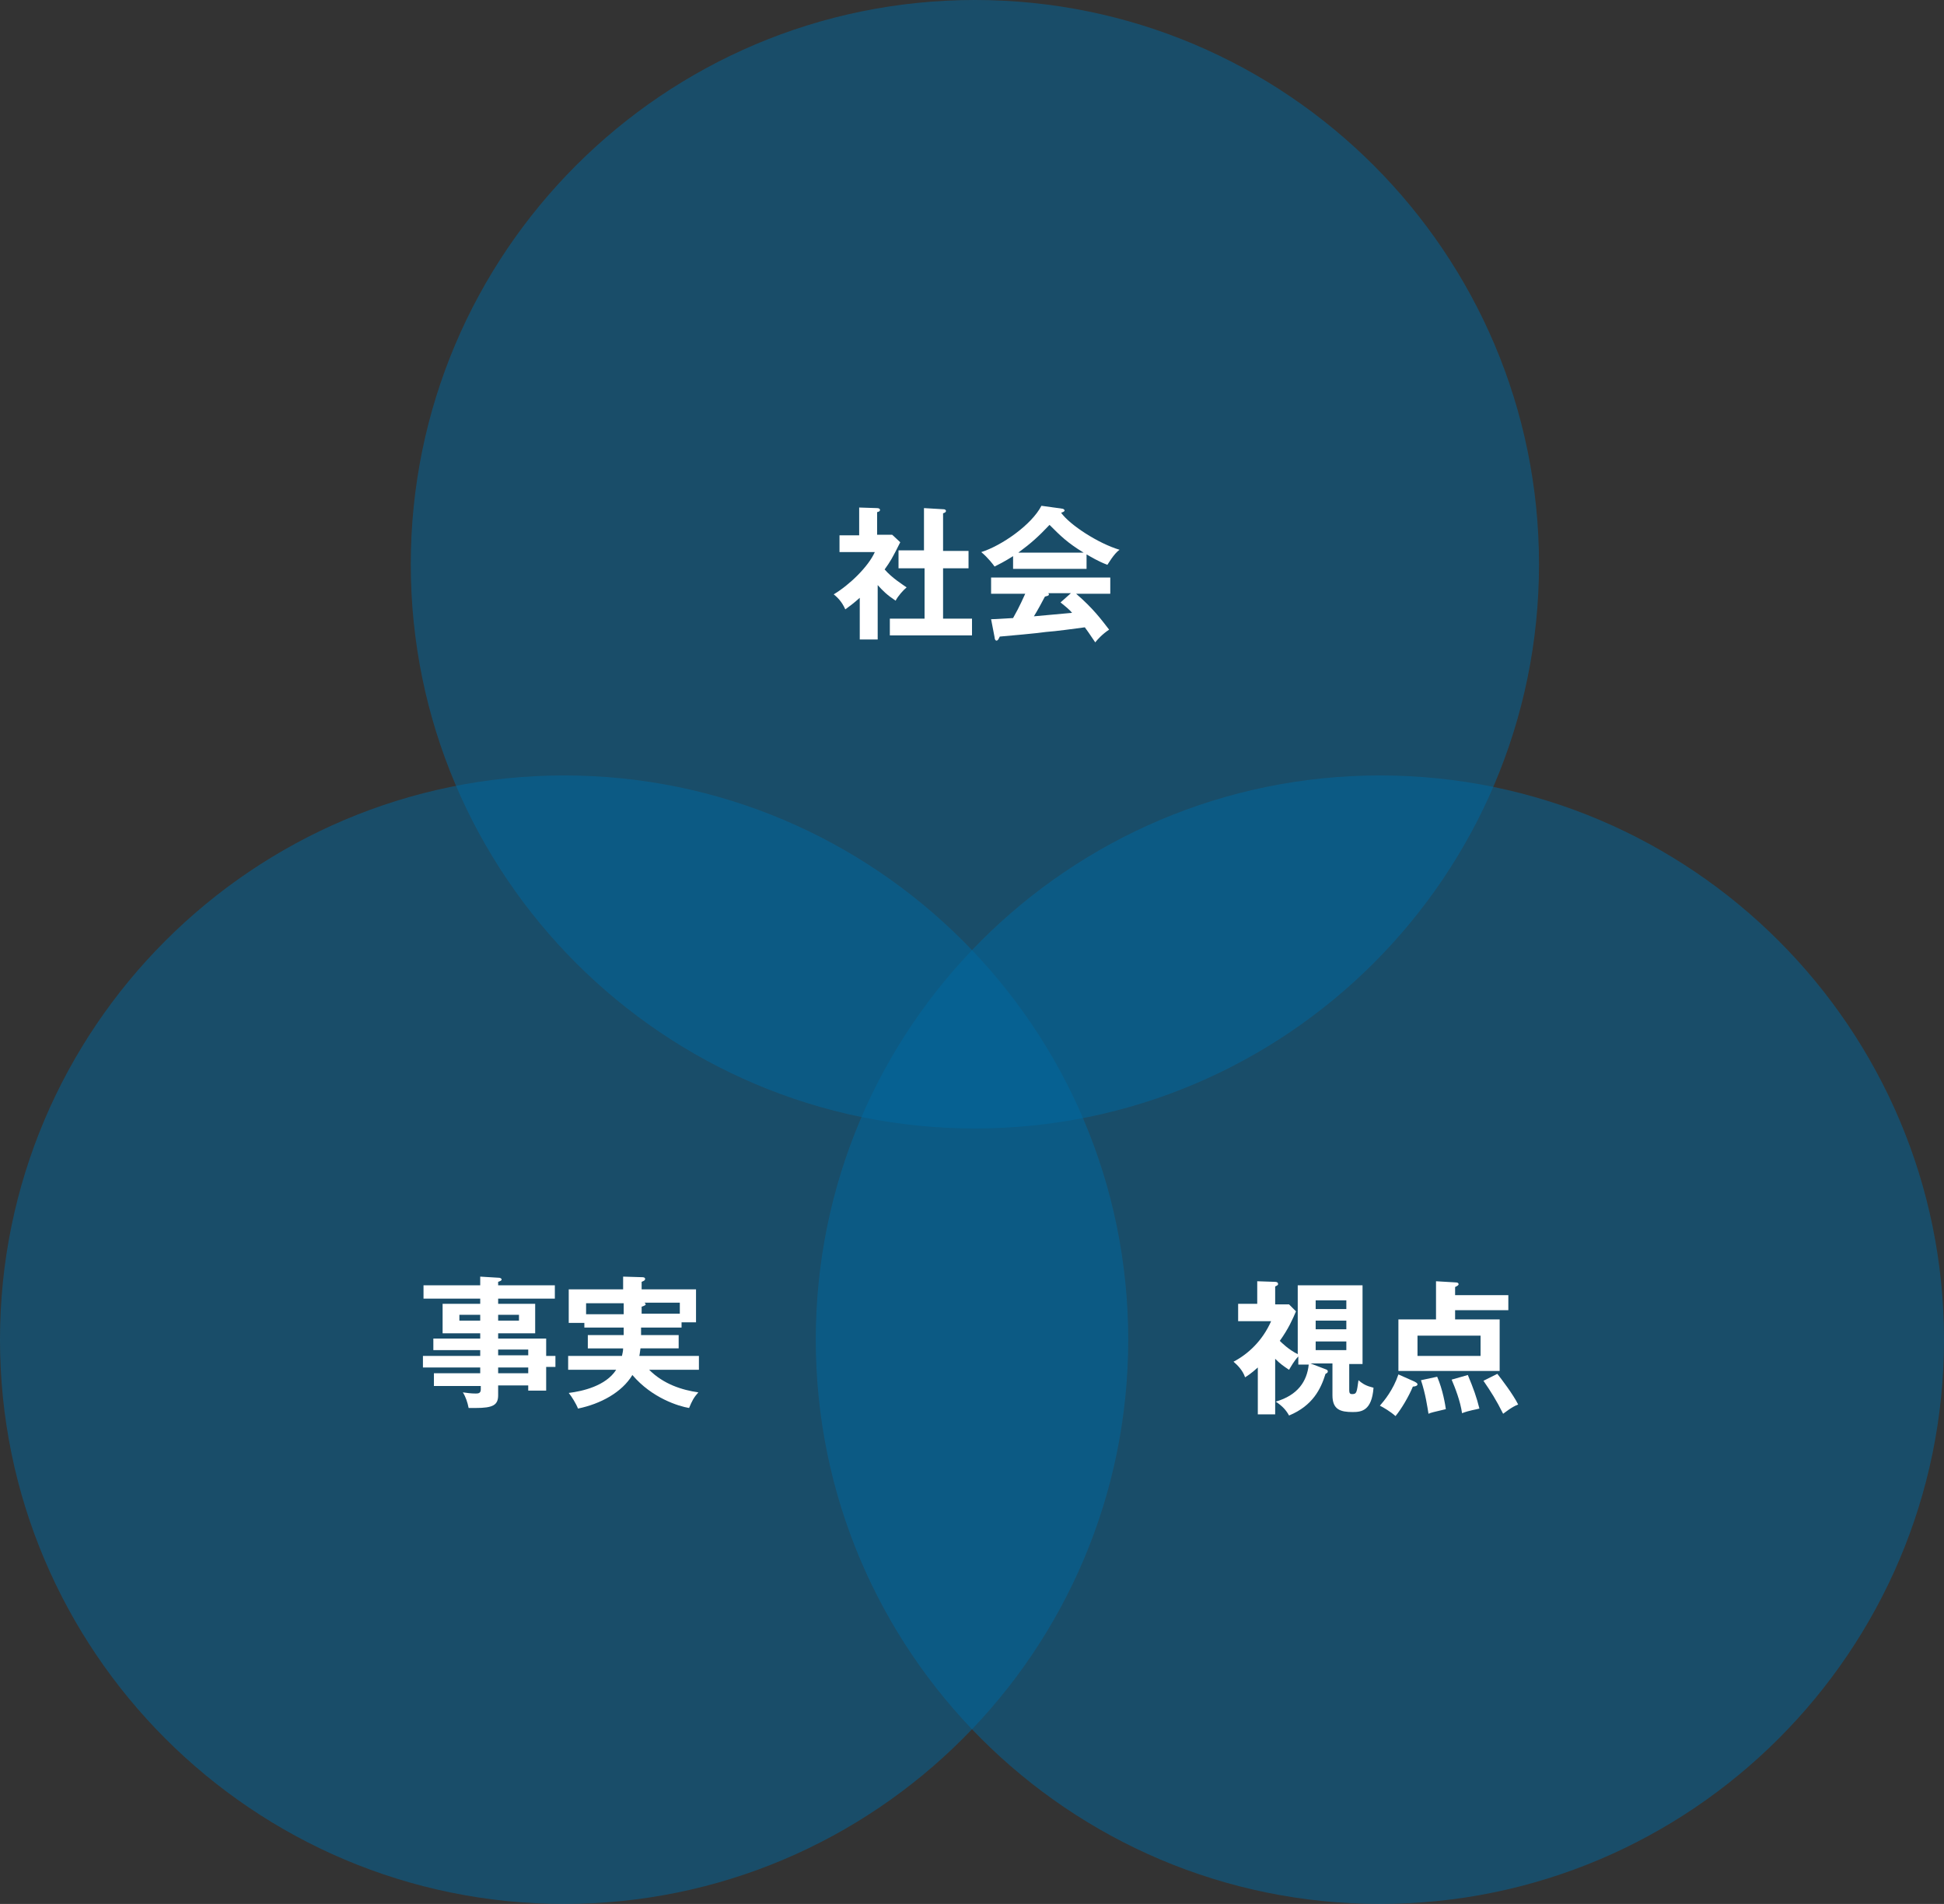 <?xml version="1.0" encoding="utf-8"?>
<!-- Generator: Adobe Illustrator 23.0.1, SVG Export Plug-In . SVG Version: 6.00 Build 0)  -->
<svg version="1.1" id="レイヤー_1" xmlns="http://www.w3.org/2000/svg" xmlns:xlink="http://www.w3.org/1999/xlink" x="0px"
	 y="0px" viewBox="0 0 336 329" style="enable-background:new 0 0 336 329;" xml:space="preserve">
<rect x="0" y="0" width="336" height="329" fill="#333333" stroke="none"/>
<path style="opacity:0.502;fill-rule:evenodd;clip-rule:evenodd;fill:#0069A0;enable-background:new    ;" d="M97.5,134
	c53.8,0,97.5,43.7,97.5,97.5S151.3,329,97.5,329S0,285.3,0,231.5S43.7,134,97.5,134z"/>
<path style="opacity:0.502;fill-rule:evenodd;clip-rule:evenodd;fill:#0069A0;enable-background:new    ;" d="M238.5,134
	c53.8,0,97.5,43.7,97.5,97.5S292.3,329,238.5,329S141,285.3,141,231.5S184.7,134,238.5,134z"/>
<path style="opacity:0.502;fill-rule:evenodd;clip-rule:evenodd;fill:#0069A0;enable-background:new    ;" d="M168.5,0
	C222.3,0,266,43.7,266,97.5S222.3,195,168.5,195S71,151.3,71,97.5S114.7,0,168.5,0z"/>
<g style="enable-background:new    ;">
	<path style="fill:#FFFFFF;" d="M96,234.2v2h-1.6v4.1h-3.1v-0.9h-5.2v1.7c0,1.7-0.9,2.2-3.9,2.2c-0.5,0-0.9,0-1.2,0
		c-0.2-1-0.5-1.9-1-2.7c0.7,0.1,1.4,0.2,2.2,0.2c0.4,0,0.9,0,0.9-0.7v-0.6h-8.1v-2.2H83v-1h-9.9v-2H83v-1h-8.1v-2H83v-0.9h-6.5v-5.1
		H83v-0.9h-9.8v-2.3H83v-1.5l3.3,0.2c0.1,0,0.4,0.1,0.4,0.3c0,0.2-0.3,0.3-0.6,0.4v0.6h9.8v2.3h-9.8v0.9h6.4v5.1h-6.4v0.9h8.3v3H96z
		 M83,228.2v-1h-3.6v1H83z M86.1,227.2v1h3.6v-1H86.1z M91.3,234.2v-1h-5.2v1H91.3z M91.3,237.3v-1h-5.2v1H91.3z"/>
	<path style="fill:#FFFFFF;" d="M117.3,230.7v2.3h-6.6c-0.1,0.6-0.1,0.9-0.2,1.3h10.3v2.4h-8.6c2.5,2.5,5.7,3.5,8.5,3.9
		c-0.8,0.9-1.1,1.5-1.6,2.7c-1.8-0.3-6.4-1.7-9.8-5.7c-1.8,3-5.5,5-9.4,5.8c-0.3-0.8-1.1-2.1-1.6-2.7c2.4-0.3,6.4-1.2,8.2-4h-8.3
		v-2.4h9.3c0.1-0.5,0.2-0.8,0.2-1.3h-6.1v-2.3h6.2c0-0.5,0-0.6,0-1.3H101v-0.8h-2.7v-5.8h9.4v-2.2l3.3,0.1c0.1,0,0.5,0,0.5,0.3
		c0,0.2-0.1,0.3-0.6,0.5v1.3h9.4v5.7h-2.5v0.9h-7c0,0.4,0,0.5,0,1.3H117.3z M107.8,225.2h-6.5v1.9h6.5V225.2z M110.9,227h6.6v-1.9
		h-6.1c0.1,0.1,0.2,0.2,0.2,0.3c0,0.2-0.5,0.3-0.7,0.4V227z"/>
</g>
<g style="enable-background:new    ;">
	<path style="fill:#FFFFFF;" d="M229.1,236.6c0.3,0.1,0.4,0.2,0.4,0.4c0,0.2-0.2,0.3-0.4,0.4c-0.8,2.6-2.2,5.5-6.3,7.2
		c-0.5-0.9-1.1-1.6-2.3-2.4c3.8-1.1,5.4-3.5,5.7-6.4h-1.8v-1.4c-0.7,0.7-1.3,1.8-1.6,2.3c-0.9-0.6-1.5-1-2.4-1.9v9.6h-3v-8.1
		c-1.2,1.1-1.9,1.5-2.2,1.7c-0.4-1.2-1.3-2.1-2-2.7c2.5-1.3,5-3.6,6.5-7h-5.7v-3h3.3v-3.9l3,0.1c0.4,0,0.6,0.1,0.6,0.4
		c0,0.2-0.3,0.3-0.5,0.4v3.1h2.4l1.2,1.2c-0.6,1.4-1.3,3-2.8,5.1c0.3,0.3,1.5,1.5,3.1,2.3v-11.9h11.2v13.6h-2.3v4.5
		c0,0.5,0.1,0.7,0.5,0.7c0.8,0,0.8-0.3,1.1-2.4c0.8,0.7,1.4,1,2.6,1.3c-0.3,4-2.1,4.2-3.6,4.2c-2.1,0-3.5-0.4-3.5-2.9v-5.5h-3.8
		L229.1,236.6z M232.7,226.2v-1.5h-5.3v1.5H232.7z M227.4,228.2v1.5h5.3v-1.5H227.4z M227.4,231.8v1.5h5.3v-1.5H227.4z"/>
	<path style="fill:#FFFFFF;" d="M244.4,238.7c0.2,0.1,0.6,0.3,0.6,0.5c0,0.3-0.5,0.4-0.8,0.4c-0.7,1.7-2,3.9-3,5.1
		c-0.9-0.8-2.1-1.5-2.7-1.8c0.7-0.8,2.3-2.7,3.2-5.4L244.4,238.7z M260.7,223.8v2.6h-9.2v1.6h7.7v8.9h-17.5V228h6.5v-6.6l3.4,0.2
		c0.3,0,0.5,0.1,0.5,0.3c0,0.2-0.2,0.3-0.6,0.5v1.4H260.7z M245,230.8v3.5h10.9v-3.5H245z M248.4,237.9c1,2.3,1.4,4.9,1.5,5.6
		c-2.1,0.5-2.6,0.6-3,0.8c-0.2-1.2-0.5-3.4-1.3-5.8L248.4,237.9z M253.7,237.6c1,2.4,1.5,3.8,2,5.8c-0.7,0.2-1.7,0.3-3,0.8
		c-0.3-2.1-1.2-4.4-1.8-5.8L253.7,237.6z M258.8,237.4c0.7,0.9,2.7,3.5,3.6,5.3c-1.1,0.4-2.3,1.4-2.6,1.6c-1.2-2.4-2.1-3.8-3.4-5.7
		L258.8,237.4z"/>
</g>
<g style="enable-background:new    ;">
	<path style="fill:#FFFFFF;" d="M151.7,110.5h-3.1v-7.2c-1,0.9-1.8,1.5-2.5,2c-0.6-1.4-1.5-2.2-2-2.6c2.7-1.6,6-4.8,7.1-7.3h-6.1
		v-2.9h3.4v-4.8l3.1,0.1c0.4,0,0.5,0.2,0.5,0.3c0,0.2-0.1,0.3-0.5,0.4v3.9h2.6l1.4,1.3c-1.4,2.8-1.7,3.3-2.7,4.7
		c1.3,1.5,3.1,2.6,3.8,3.1c-0.6,0.5-1.5,1.5-1.9,2.3c-1.5-1-2.2-1.7-3.1-2.7V110.5z M155.3,98.1v-3h4.4v-7.3l3.4,0.2
		c0.2,0,0.4,0.1,0.4,0.3c0,0.2-0.2,0.3-0.5,0.4v6.5h4.4v3h-4.4v8.7h5v2.9h-14.2v-2.9h6v-8.7H155.3z"/>
	<path style="fill:#FFFFFF;" d="M187.8,98.3h-12.7v-2.2c-1.4,0.9-2.6,1.5-3.2,1.8c-0.2-0.3-1.1-1.5-2.3-2.5c3.5-1.1,8.7-4.7,10.4-8
		l3.6,0.5c0.2,0,0.4,0.2,0.4,0.3c0,0.2-0.3,0.3-0.6,0.4c1.5,2.1,6.4,5.3,10.1,6.4c-1,0.7-2,2.5-2.1,2.6c-1.6-0.6-2.9-1.4-3.6-1.8
		V98.3z M171.3,107c0.8,0,3.5-0.2,3.8-0.2c1.2-2.1,1.9-3.8,2.1-4.2h-5.9v-2.8h20.6v2.8H186c3,2.6,4.3,4.4,5.7,6.2
		c-1.2,0.8-2,1.7-2.4,2.2c-1.2-1.8-1.3-1.9-1.8-2.6c-1.5,0.2-5.1,0.7-6.7,0.8c-1.2,0.2-6.8,0.7-8,0.8c-0.2,0.4-0.3,0.7-0.6,0.7
		c-0.1,0-0.3-0.2-0.3-0.6L171.3,107z M187.3,95.5c-2.8-1.7-4-2.9-5.9-4.8c-1.9,2-3.1,3.1-5.4,4.8H187.3z M185.1,102.5h-3.9
		c0,0.1,0.1,0.1,0.1,0.2c0,0.3-0.5,0.3-0.7,0.4c-0.4,0.8-1.4,2.6-1.9,3.4c3.1-0.3,3.5-0.3,6.6-0.6c-0.4-0.5-1-1-2-1.8L185.1,102.5z"
		/>
</g>
</svg>
